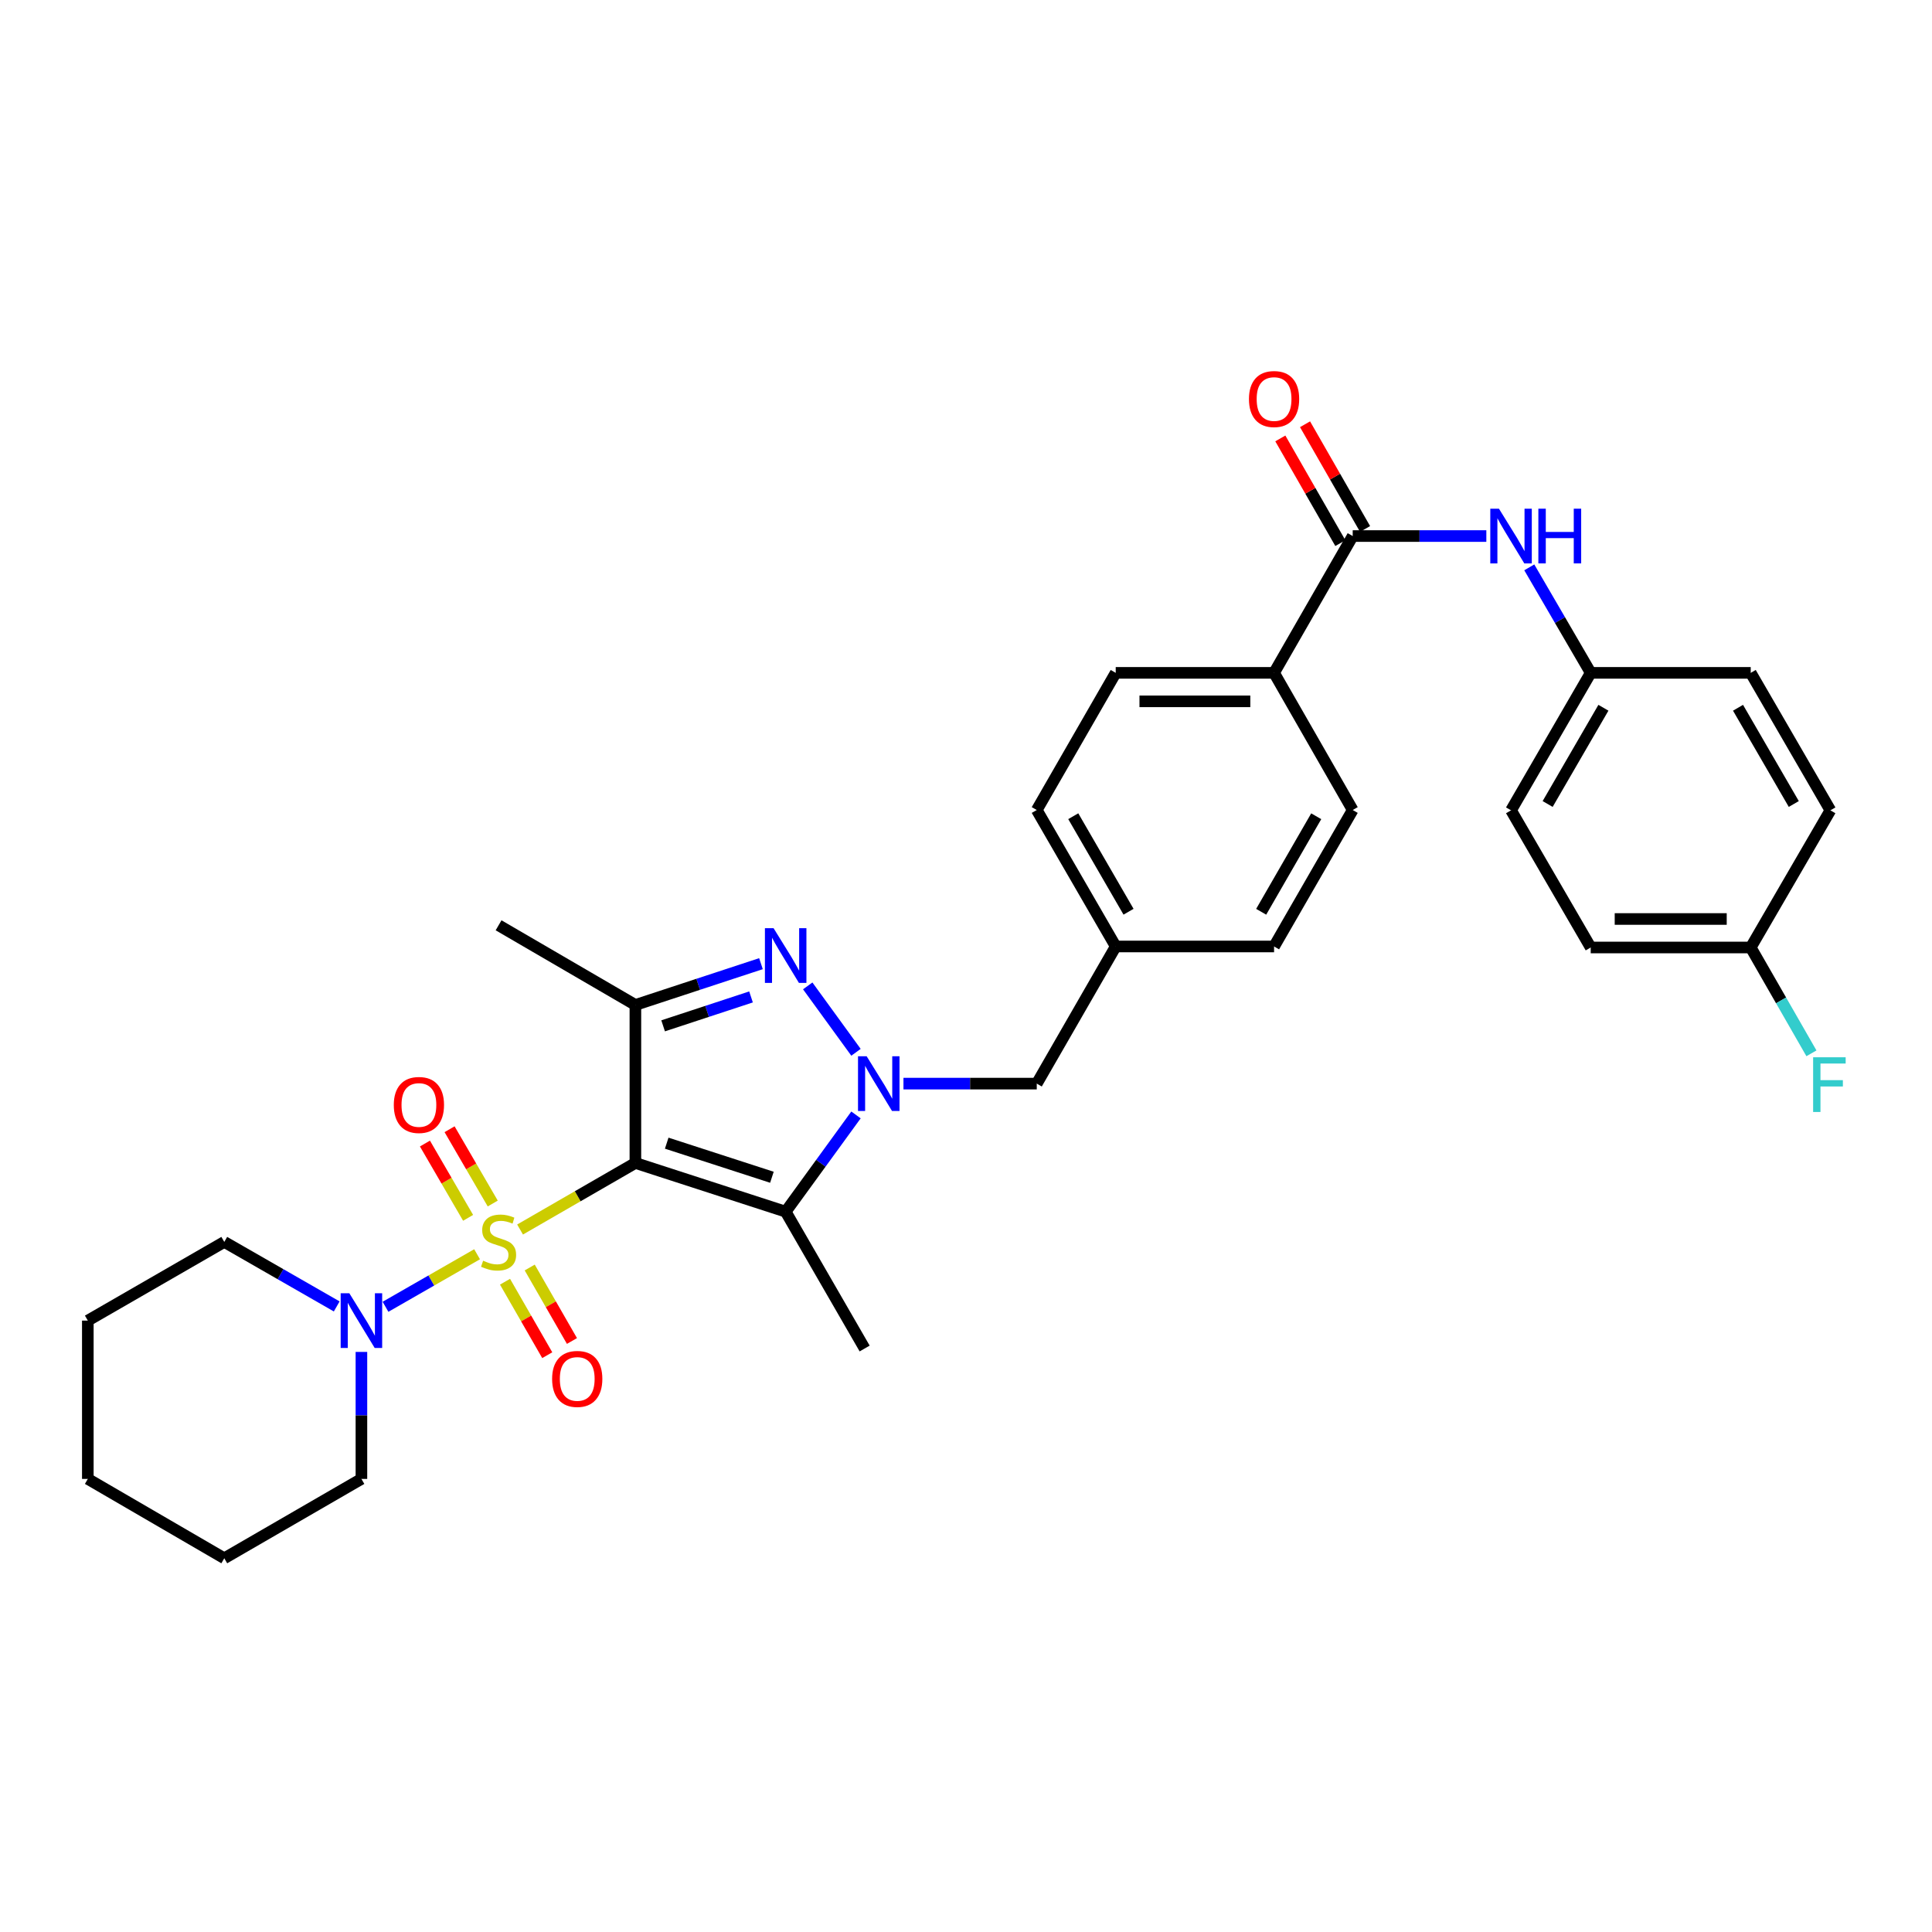 <?xml version='1.0' encoding='iso-8859-1'?>
<svg version='1.1' baseProfile='full'
              xmlns='http://www.w3.org/2000/svg'
                      xmlns:rdkit='http://www.rdkit.org/xml'
                      xmlns:xlink='http://www.w3.org/1999/xlink'
                  xml:space='preserve'
width='1000px' height='1000px' viewBox='0 0 1000 1000'>
<!-- END OF HEADER -->
<rect style='opacity:1.0;fill:#FFFFFF;stroke:none' width='1000' height='1000' x='0' y='0'> </rect>
<path class='bond-0' d='M 269.187,636.396 L 299.031,619.173' style='fill:none;fill-rule:evenodd;stroke:#CCCC00;stroke-width:6px;stroke-linecap:butt;stroke-linejoin:miter;stroke-opacity:1' />
<path class='bond-0' d='M 299.031,619.173 L 328.876,601.949' style='fill:none;fill-rule:evenodd;stroke:#000000;stroke-width:6px;stroke-linecap:butt;stroke-linejoin:miter;stroke-opacity:1' />
<path class='bond-5' d='M 246.937,649.199 L 223.237,662.795' style='fill:none;fill-rule:evenodd;stroke:#CCCC00;stroke-width:6px;stroke-linecap:butt;stroke-linejoin:miter;stroke-opacity:1' />
<path class='bond-5' d='M 223.237,662.795 L 199.536,676.392' style='fill:none;fill-rule:evenodd;stroke:#0000FF;stroke-width:6px;stroke-linecap:butt;stroke-linejoin:miter;stroke-opacity:1' />
<path class='bond-8' d='M 261.397,663.413 L 272.327,682.429' style='fill:none;fill-rule:evenodd;stroke:#CCCC00;stroke-width:6px;stroke-linecap:butt;stroke-linejoin:miter;stroke-opacity:1' />
<path class='bond-8' d='M 272.327,682.429 L 283.257,701.445' style='fill:none;fill-rule:evenodd;stroke:#FF0000;stroke-width:6px;stroke-linecap:butt;stroke-linejoin:miter;stroke-opacity:1' />
<path class='bond-8' d='M 274.183,656.064 L 285.113,675.08' style='fill:none;fill-rule:evenodd;stroke:#CCCC00;stroke-width:6px;stroke-linecap:butt;stroke-linejoin:miter;stroke-opacity:1' />
<path class='bond-8' d='M 285.113,675.08 L 296.043,694.096' style='fill:none;fill-rule:evenodd;stroke:#FF0000;stroke-width:6px;stroke-linecap:butt;stroke-linejoin:miter;stroke-opacity:1' />
<path class='bond-9' d='M 255.042,622.939 L 243.871,603.714' style='fill:none;fill-rule:evenodd;stroke:#CCCC00;stroke-width:6px;stroke-linecap:butt;stroke-linejoin:miter;stroke-opacity:1' />
<path class='bond-9' d='M 243.871,603.714 L 232.7,584.488' style='fill:none;fill-rule:evenodd;stroke:#FF0000;stroke-width:6px;stroke-linecap:butt;stroke-linejoin:miter;stroke-opacity:1' />
<path class='bond-9' d='M 242.291,630.348 L 231.12,611.123' style='fill:none;fill-rule:evenodd;stroke:#CCCC00;stroke-width:6px;stroke-linecap:butt;stroke-linejoin:miter;stroke-opacity:1' />
<path class='bond-9' d='M 231.12,611.123 L 219.949,591.897' style='fill:none;fill-rule:evenodd;stroke:#FF0000;stroke-width:6px;stroke-linecap:butt;stroke-linejoin:miter;stroke-opacity:1' />
<path class='bond-2' d='M 328.876,601.949 L 406.66,627.159' style='fill:none;fill-rule:evenodd;stroke:#000000;stroke-width:6px;stroke-linecap:butt;stroke-linejoin:miter;stroke-opacity:1' />
<path class='bond-2' d='M 345.09,591.702 L 399.539,609.349' style='fill:none;fill-rule:evenodd;stroke:#000000;stroke-width:6px;stroke-linecap:butt;stroke-linejoin:miter;stroke-opacity:1' />
<path class='bond-4' d='M 328.876,601.949 L 328.876,520.166' style='fill:none;fill-rule:evenodd;stroke:#000000;stroke-width:6px;stroke-linecap:butt;stroke-linejoin:miter;stroke-opacity:1' />
<path class='bond-1' d='M 443.061,577.086 L 424.86,602.123' style='fill:none;fill-rule:evenodd;stroke:#0000FF;stroke-width:6px;stroke-linecap:butt;stroke-linejoin:miter;stroke-opacity:1' />
<path class='bond-1' d='M 424.86,602.123 L 406.66,627.159' style='fill:none;fill-rule:evenodd;stroke:#000000;stroke-width:6px;stroke-linecap:butt;stroke-linejoin:miter;stroke-opacity:1' />
<path class='bond-10' d='M 467.628,560.878 L 502.127,560.878' style='fill:none;fill-rule:evenodd;stroke:#0000FF;stroke-width:6px;stroke-linecap:butt;stroke-linejoin:miter;stroke-opacity:1' />
<path class='bond-10' d='M 502.127,560.878 L 536.626,560.878' style='fill:none;fill-rule:evenodd;stroke:#000000;stroke-width:6px;stroke-linecap:butt;stroke-linejoin:miter;stroke-opacity:1' />
<path class='bond-32' d='M 443.062,544.669 L 418.077,510.296' style='fill:none;fill-rule:evenodd;stroke:#0000FF;stroke-width:6px;stroke-linecap:butt;stroke-linejoin:miter;stroke-opacity:1' />
<path class='bond-17' d='M 406.66,627.159 L 447.543,697.988' style='fill:none;fill-rule:evenodd;stroke:#000000;stroke-width:6px;stroke-linecap:butt;stroke-linejoin:miter;stroke-opacity:1' />
<path class='bond-3' d='M 393.873,498.793 L 361.374,509.48' style='fill:none;fill-rule:evenodd;stroke:#0000FF;stroke-width:6px;stroke-linecap:butt;stroke-linejoin:miter;stroke-opacity:1' />
<path class='bond-3' d='M 361.374,509.48 L 328.876,520.166' style='fill:none;fill-rule:evenodd;stroke:#000000;stroke-width:6px;stroke-linecap:butt;stroke-linejoin:miter;stroke-opacity:1' />
<path class='bond-3' d='M 388.73,516.008 L 365.981,523.489' style='fill:none;fill-rule:evenodd;stroke:#0000FF;stroke-width:6px;stroke-linecap:butt;stroke-linejoin:miter;stroke-opacity:1' />
<path class='bond-3' d='M 365.981,523.489 L 343.232,530.97' style='fill:none;fill-rule:evenodd;stroke:#000000;stroke-width:6px;stroke-linecap:butt;stroke-linejoin:miter;stroke-opacity:1' />
<path class='bond-18' d='M 328.876,520.166 L 258.063,478.931' style='fill:none;fill-rule:evenodd;stroke:#000000;stroke-width:6px;stroke-linecap:butt;stroke-linejoin:miter;stroke-opacity:1' />
<path class='bond-27' d='M 187.071,699.752 L 187.071,732.617' style='fill:none;fill-rule:evenodd;stroke:#0000FF;stroke-width:6px;stroke-linecap:butt;stroke-linejoin:miter;stroke-opacity:1' />
<path class='bond-27' d='M 187.071,732.617 L 187.071,765.482' style='fill:none;fill-rule:evenodd;stroke:#000000;stroke-width:6px;stroke-linecap:butt;stroke-linejoin:miter;stroke-opacity:1' />
<path class='bond-28' d='M 174.285,676.207 L 145.186,659.512' style='fill:none;fill-rule:evenodd;stroke:#0000FF;stroke-width:6px;stroke-linecap:butt;stroke-linejoin:miter;stroke-opacity:1' />
<path class='bond-28' d='M 145.186,659.512 L 116.087,642.816' style='fill:none;fill-rule:evenodd;stroke:#000000;stroke-width:6px;stroke-linecap:butt;stroke-linejoin:miter;stroke-opacity:1' />
<path class='bond-6' d='M 700.159,277.456 L 659.456,348.269' style='fill:none;fill-rule:evenodd;stroke:#000000;stroke-width:6px;stroke-linecap:butt;stroke-linejoin:miter;stroke-opacity:1' />
<path class='bond-7' d='M 700.159,277.456 L 734.742,277.456' style='fill:none;fill-rule:evenodd;stroke:#000000;stroke-width:6px;stroke-linecap:butt;stroke-linejoin:miter;stroke-opacity:1' />
<path class='bond-7' d='M 734.742,277.456 L 769.325,277.456' style='fill:none;fill-rule:evenodd;stroke:#0000FF;stroke-width:6px;stroke-linecap:butt;stroke-linejoin:miter;stroke-opacity:1' />
<path class='bond-12' d='M 706.556,273.789 L 691.022,246.692' style='fill:none;fill-rule:evenodd;stroke:#000000;stroke-width:6px;stroke-linecap:butt;stroke-linejoin:miter;stroke-opacity:1' />
<path class='bond-12' d='M 691.022,246.692 L 675.487,219.594' style='fill:none;fill-rule:evenodd;stroke:#FF0000;stroke-width:6px;stroke-linecap:butt;stroke-linejoin:miter;stroke-opacity:1' />
<path class='bond-12' d='M 693.762,281.124 L 678.227,254.026' style='fill:none;fill-rule:evenodd;stroke:#000000;stroke-width:6px;stroke-linecap:butt;stroke-linejoin:miter;stroke-opacity:1' />
<path class='bond-12' d='M 678.227,254.026 L 662.693,226.929' style='fill:none;fill-rule:evenodd;stroke:#FF0000;stroke-width:6px;stroke-linecap:butt;stroke-linejoin:miter;stroke-opacity:1' />
<path class='bond-15' d='M 791.552,293.665 L 807.45,320.967' style='fill:none;fill-rule:evenodd;stroke:#0000FF;stroke-width:6px;stroke-linecap:butt;stroke-linejoin:miter;stroke-opacity:1' />
<path class='bond-15' d='M 807.45,320.967 L 823.349,348.269' style='fill:none;fill-rule:evenodd;stroke:#000000;stroke-width:6px;stroke-linecap:butt;stroke-linejoin:miter;stroke-opacity:1' />
<path class='bond-16' d='M 536.626,560.878 L 577.493,489.893' style='fill:none;fill-rule:evenodd;stroke:#000000;stroke-width:6px;stroke-linecap:butt;stroke-linejoin:miter;stroke-opacity:1' />
<path class='bond-11' d='M 659.456,348.269 L 577.493,348.269' style='fill:none;fill-rule:evenodd;stroke:#000000;stroke-width:6px;stroke-linecap:butt;stroke-linejoin:miter;stroke-opacity:1' />
<path class='bond-11' d='M 647.161,363.016 L 589.787,363.016' style='fill:none;fill-rule:evenodd;stroke:#000000;stroke-width:6px;stroke-linecap:butt;stroke-linejoin:miter;stroke-opacity:1' />
<path class='bond-34' d='M 659.456,348.269 L 700.159,419.261' style='fill:none;fill-rule:evenodd;stroke:#000000;stroke-width:6px;stroke-linecap:butt;stroke-linejoin:miter;stroke-opacity:1' />
<path class='bond-13' d='M 700.159,419.261 L 659.456,489.893' style='fill:none;fill-rule:evenodd;stroke:#000000;stroke-width:6px;stroke-linecap:butt;stroke-linejoin:miter;stroke-opacity:1' />
<path class='bond-13' d='M 681.276,422.493 L 652.784,471.935' style='fill:none;fill-rule:evenodd;stroke:#000000;stroke-width:6px;stroke-linecap:butt;stroke-linejoin:miter;stroke-opacity:1' />
<path class='bond-14' d='M 577.493,348.269 L 536.626,419.261' style='fill:none;fill-rule:evenodd;stroke:#000000;stroke-width:6px;stroke-linecap:butt;stroke-linejoin:miter;stroke-opacity:1' />
<path class='bond-23' d='M 823.349,348.269 L 906.172,348.269' style='fill:none;fill-rule:evenodd;stroke:#000000;stroke-width:6px;stroke-linecap:butt;stroke-linejoin:miter;stroke-opacity:1' />
<path class='bond-24' d='M 823.349,348.269 L 782.113,419.425' style='fill:none;fill-rule:evenodd;stroke:#000000;stroke-width:6px;stroke-linecap:butt;stroke-linejoin:miter;stroke-opacity:1' />
<path class='bond-24' d='M 829.923,366.336 L 801.058,416.146' style='fill:none;fill-rule:evenodd;stroke:#000000;stroke-width:6px;stroke-linecap:butt;stroke-linejoin:miter;stroke-opacity:1' />
<path class='bond-20' d='M 577.493,489.893 L 659.456,489.893' style='fill:none;fill-rule:evenodd;stroke:#000000;stroke-width:6px;stroke-linecap:butt;stroke-linejoin:miter;stroke-opacity:1' />
<path class='bond-21' d='M 577.493,489.893 L 536.626,419.261' style='fill:none;fill-rule:evenodd;stroke:#000000;stroke-width:6px;stroke-linecap:butt;stroke-linejoin:miter;stroke-opacity:1' />
<path class='bond-21' d='M 584.128,471.913 L 555.521,422.47' style='fill:none;fill-rule:evenodd;stroke:#000000;stroke-width:6px;stroke-linecap:butt;stroke-linejoin:miter;stroke-opacity:1' />
<path class='bond-19' d='M 906.172,490.418 L 823.349,490.418' style='fill:none;fill-rule:evenodd;stroke:#000000;stroke-width:6px;stroke-linecap:butt;stroke-linejoin:miter;stroke-opacity:1' />
<path class='bond-19' d='M 893.749,475.67 L 835.772,475.67' style='fill:none;fill-rule:evenodd;stroke:#000000;stroke-width:6px;stroke-linecap:butt;stroke-linejoin:miter;stroke-opacity:1' />
<path class='bond-22' d='M 906.172,490.418 L 921.884,517.807' style='fill:none;fill-rule:evenodd;stroke:#000000;stroke-width:6px;stroke-linecap:butt;stroke-linejoin:miter;stroke-opacity:1' />
<path class='bond-22' d='M 921.884,517.807 L 937.595,545.196' style='fill:none;fill-rule:evenodd;stroke:#33CCCC;stroke-width:6px;stroke-linecap:butt;stroke-linejoin:miter;stroke-opacity:1' />
<path class='bond-35' d='M 906.172,490.418 L 947.408,419.425' style='fill:none;fill-rule:evenodd;stroke:#000000;stroke-width:6px;stroke-linecap:butt;stroke-linejoin:miter;stroke-opacity:1' />
<path class='bond-25' d='M 906.172,348.269 L 947.408,419.425' style='fill:none;fill-rule:evenodd;stroke:#000000;stroke-width:6px;stroke-linecap:butt;stroke-linejoin:miter;stroke-opacity:1' />
<path class='bond-25' d='M 899.598,366.336 L 928.463,416.146' style='fill:none;fill-rule:evenodd;stroke:#000000;stroke-width:6px;stroke-linecap:butt;stroke-linejoin:miter;stroke-opacity:1' />
<path class='bond-26' d='M 782.113,419.425 L 823.349,490.418' style='fill:none;fill-rule:evenodd;stroke:#000000;stroke-width:6px;stroke-linecap:butt;stroke-linejoin:miter;stroke-opacity:1' />
<path class='bond-29' d='M 187.071,765.482 L 116.087,806.562' style='fill:none;fill-rule:evenodd;stroke:#000000;stroke-width:6px;stroke-linecap:butt;stroke-linejoin:miter;stroke-opacity:1' />
<path class='bond-30' d='M 116.087,642.816 L 45.455,683.543' style='fill:none;fill-rule:evenodd;stroke:#000000;stroke-width:6px;stroke-linecap:butt;stroke-linejoin:miter;stroke-opacity:1' />
<path class='bond-33' d='M 116.087,806.562 L 45.455,765.482' style='fill:none;fill-rule:evenodd;stroke:#000000;stroke-width:6px;stroke-linecap:butt;stroke-linejoin:miter;stroke-opacity:1' />
<path class='bond-31' d='M 45.455,683.543 L 45.455,765.482' style='fill:none;fill-rule:evenodd;stroke:#000000;stroke-width:6px;stroke-linecap:butt;stroke-linejoin:miter;stroke-opacity:1' />
<path  class='atom-0' d='M 250.063 652.536
Q 250.383 652.656, 251.703 653.216
Q 253.023 653.776, 254.463 654.136
Q 255.943 654.456, 257.383 654.456
Q 260.063 654.456, 261.623 653.176
Q 263.183 651.856, 263.183 649.576
Q 263.183 648.016, 262.383 647.056
Q 261.623 646.096, 260.423 645.576
Q 259.223 645.056, 257.223 644.456
Q 254.703 643.696, 253.183 642.976
Q 251.703 642.256, 250.623 640.736
Q 249.583 639.216, 249.583 636.656
Q 249.583 633.096, 251.983 630.896
Q 254.423 628.696, 259.223 628.696
Q 262.503 628.696, 266.223 630.256
L 265.303 633.336
Q 261.903 631.936, 259.343 631.936
Q 256.583 631.936, 255.063 633.096
Q 253.543 634.216, 253.583 636.176
Q 253.583 637.696, 254.343 638.616
Q 255.143 639.536, 256.263 640.056
Q 257.423 640.576, 259.343 641.176
Q 261.903 641.976, 263.423 642.776
Q 264.943 643.576, 266.023 645.216
Q 267.143 646.816, 267.143 649.576
Q 267.143 653.496, 264.503 655.616
Q 261.903 657.696, 257.543 657.696
Q 255.023 657.696, 253.103 657.136
Q 251.223 656.616, 248.983 655.696
L 250.063 652.536
' fill='#CCCC00'/>
<path  class='atom-2' d='M 448.583 546.718
L 457.863 561.718
Q 458.783 563.198, 460.263 565.878
Q 461.743 568.558, 461.823 568.718
L 461.823 546.718
L 465.583 546.718
L 465.583 575.038
L 461.703 575.038
L 451.743 558.638
Q 450.583 556.718, 449.343 554.518
Q 448.143 552.318, 447.783 551.638
L 447.783 575.038
L 444.103 575.038
L 444.103 546.718
L 448.583 546.718
' fill='#0000FF'/>
<path  class='atom-4' d='M 400.4 480.428
L 409.68 495.428
Q 410.6 496.908, 412.08 499.588
Q 413.56 502.268, 413.64 502.428
L 413.64 480.428
L 417.4 480.428
L 417.4 508.748
L 413.52 508.748
L 403.56 492.348
Q 402.4 490.428, 401.16 488.228
Q 399.96 486.028, 399.6 485.348
L 399.6 508.748
L 395.92 508.748
L 395.92 480.428
L 400.4 480.428
' fill='#0000FF'/>
<path  class='atom-6' d='M 180.811 669.383
L 190.091 684.383
Q 191.011 685.863, 192.491 688.543
Q 193.971 691.223, 194.051 691.383
L 194.051 669.383
L 197.811 669.383
L 197.811 697.703
L 193.931 697.703
L 183.971 681.303
Q 182.811 679.383, 181.571 677.183
Q 180.371 674.983, 180.011 674.303
L 180.011 697.703
L 176.331 697.703
L 176.331 669.383
L 180.811 669.383
' fill='#0000FF'/>
<path  class='atom-8' d='M 775.853 263.296
L 785.133 278.296
Q 786.053 279.776, 787.533 282.456
Q 789.013 285.136, 789.093 285.296
L 789.093 263.296
L 792.853 263.296
L 792.853 291.616
L 788.973 291.616
L 779.013 275.216
Q 777.853 273.296, 776.613 271.096
Q 775.413 268.896, 775.053 268.216
L 775.053 291.616
L 771.373 291.616
L 771.373 263.296
L 775.853 263.296
' fill='#0000FF'/>
<path  class='atom-8' d='M 796.253 263.296
L 800.093 263.296
L 800.093 275.336
L 814.573 275.336
L 814.573 263.296
L 818.413 263.296
L 818.413 291.616
L 814.573 291.616
L 814.573 278.536
L 800.093 278.536
L 800.093 291.616
L 796.253 291.616
L 796.253 263.296
' fill='#0000FF'/>
<path  class='atom-9' d='M 285.774 713.725
Q 285.774 706.925, 289.134 703.125
Q 292.494 699.325, 298.774 699.325
Q 305.054 699.325, 308.414 703.125
Q 311.774 706.925, 311.774 713.725
Q 311.774 720.605, 308.374 724.525
Q 304.974 728.405, 298.774 728.405
Q 292.534 728.405, 289.134 724.525
Q 285.774 720.645, 285.774 713.725
M 298.774 725.205
Q 303.094 725.205, 305.414 722.325
Q 307.774 719.405, 307.774 713.725
Q 307.774 708.165, 305.414 705.365
Q 303.094 702.525, 298.774 702.525
Q 294.454 702.525, 292.094 705.325
Q 289.774 708.125, 289.774 713.725
Q 289.774 719.445, 292.094 722.325
Q 294.454 725.205, 298.774 725.205
' fill='#FF0000'/>
<path  class='atom-10' d='M 203.828 571.928
Q 203.828 565.128, 207.188 561.328
Q 210.548 557.528, 216.828 557.528
Q 223.108 557.528, 226.468 561.328
Q 229.828 565.128, 229.828 571.928
Q 229.828 578.808, 226.428 582.728
Q 223.028 586.608, 216.828 586.608
Q 210.588 586.608, 207.188 582.728
Q 203.828 578.848, 203.828 571.928
M 216.828 583.408
Q 221.148 583.408, 223.468 580.528
Q 225.828 577.608, 225.828 571.928
Q 225.828 566.368, 223.468 563.568
Q 221.148 560.728, 216.828 560.728
Q 212.508 560.728, 210.148 563.528
Q 207.828 566.328, 207.828 571.928
Q 207.828 577.648, 210.148 580.528
Q 212.508 583.408, 216.828 583.408
' fill='#FF0000'/>
<path  class='atom-13' d='M 646.456 206.536
Q 646.456 199.736, 649.816 195.936
Q 653.176 192.136, 659.456 192.136
Q 665.736 192.136, 669.096 195.936
Q 672.456 199.736, 672.456 206.536
Q 672.456 213.416, 669.056 217.336
Q 665.656 221.216, 659.456 221.216
Q 653.216 221.216, 649.816 217.336
Q 646.456 213.456, 646.456 206.536
M 659.456 218.016
Q 663.776 218.016, 666.096 215.136
Q 668.456 212.216, 668.456 206.536
Q 668.456 200.976, 666.096 198.176
Q 663.776 195.336, 659.456 195.336
Q 655.136 195.336, 652.776 198.136
Q 650.456 200.936, 650.456 206.536
Q 650.456 212.256, 652.776 215.136
Q 655.136 218.016, 659.456 218.016
' fill='#FF0000'/>
<path  class='atom-23' d='M 938.471 547.242
L 955.311 547.242
L 955.311 550.482
L 942.271 550.482
L 942.271 559.082
L 953.871 559.082
L 953.871 562.362
L 942.271 562.362
L 942.271 575.562
L 938.471 575.562
L 938.471 547.242
' fill='#33CCCC'/>
</svg>
